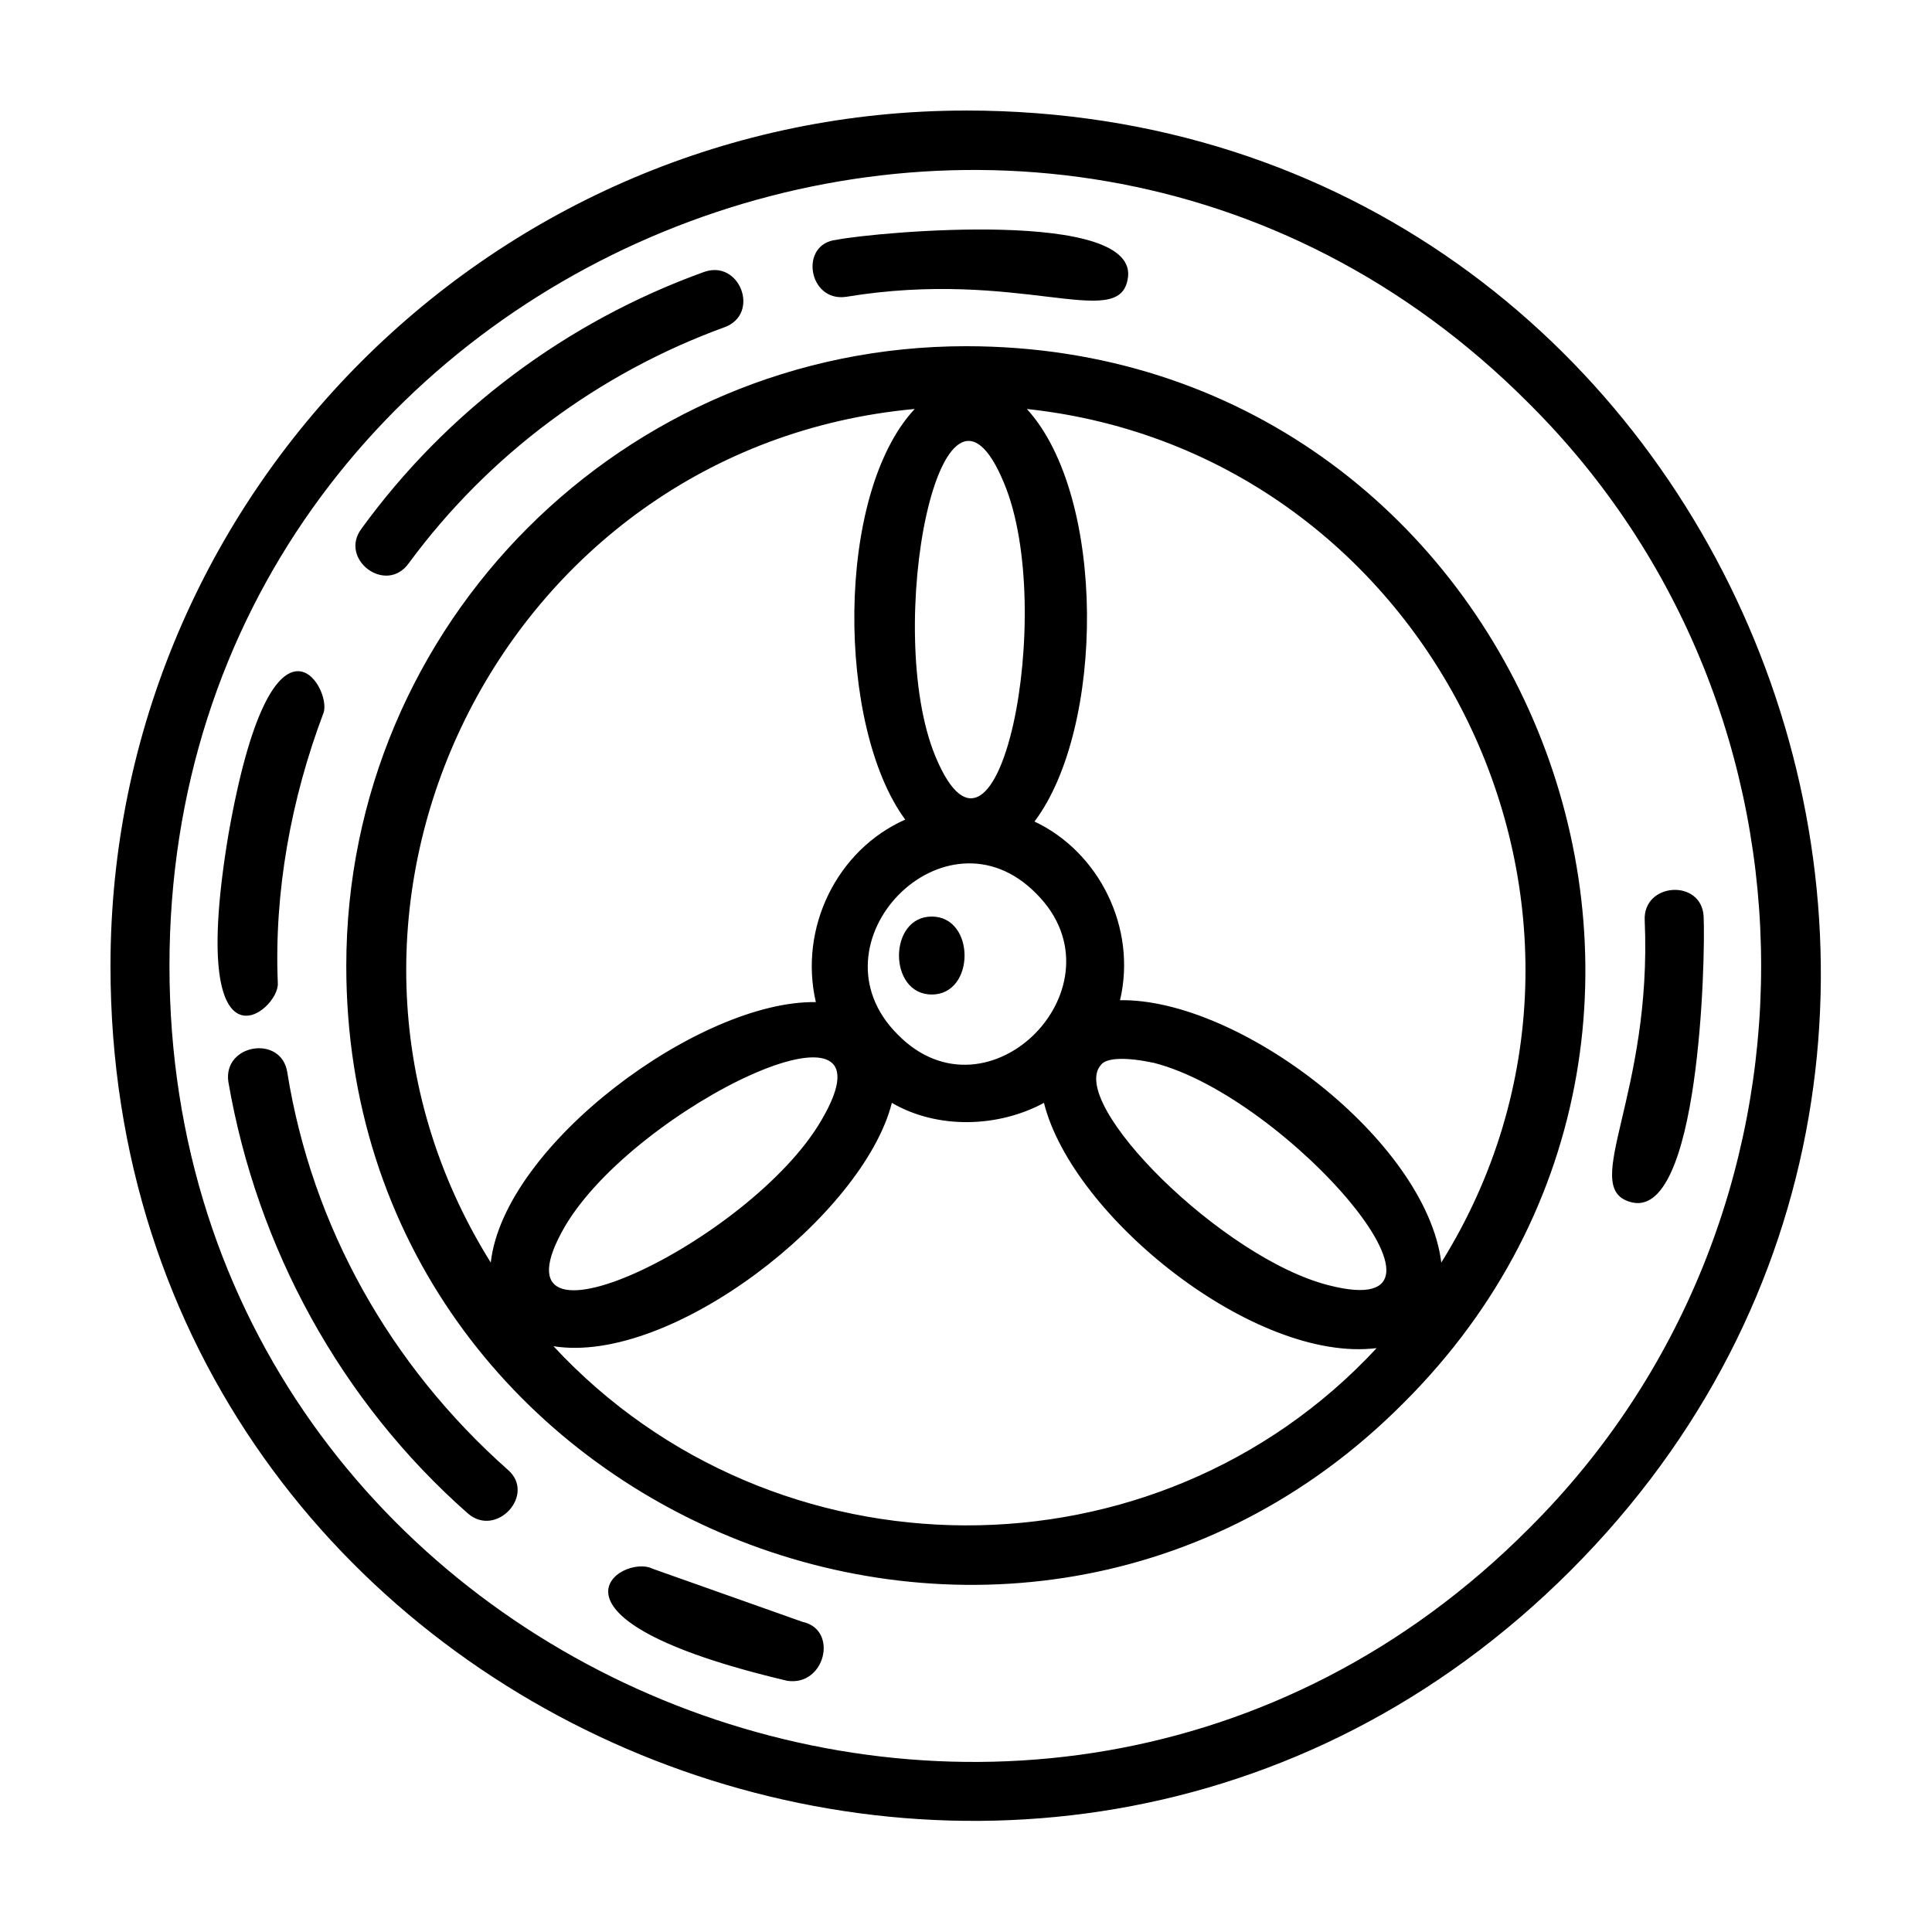 <?xml version="1.0" encoding="UTF-8"?>
<!-- Uploaded to: SVG Repo, www.svgrepo.com, Generator: SVG Repo Mixer Tools -->
<svg fill="#000000" width="800px" height="800px" version="1.1" viewBox="144 144 512 512" xmlns="http://www.w3.org/2000/svg">
 <path d="m400 173.29c202.03 0 301.78 245.36 160.21 386.93-141.57 141.57-386.93 41.816-386.93-160.21 0-124.95 101.77-226.71 226.71-226.71zm-9.07 213.61c-11.586 0-11.586 20.656 0 20.656 11.586 0 11.586-20.656 0-20.656zm-34.258 186.91-39.801-14.105c-8.062-4.031-34.762 13.098 35.77 29.727 10.074 1.508 13.602-13.605 4.031-15.621zm-139.05-169.28c-1.008-24.184 3.527-48.871 12.09-71.539 2.519-6.551-13.602-33.754-25.191 32.242-11.082 66.504 13.605 46.855 13.102 39.297zm60.961 128.98c-31.238-27.711-51.895-64.488-58.445-105.3-1.512-10.078-17.129-7.559-15.617 2.519 7.559 43.832 29.727 84.641 63.48 114.36 7.559 6.551 18.137-5.035 10.582-11.586zm-26.199-240.32c21.16-28.719 50.383-50.383 83.633-62.473 9.574-3.527 4.031-18.137-5.543-14.609-36.273 13.098-68.016 36.777-90.688 68.016-6.043 8.059 6.551 17.629 12.598 9.066zm327.48 94.715c2.016 46.352-17.129 70.535-4.031 74.562 18.641 6.047 20.152-64.992 19.648-75.57-0.504-10.074-16.121-9.066-15.617 1.008zm-211.6-165.25c45.848-7.559 72.043 9.07 74.562-4.535 4.031-19.145-67.008-12.594-77.082-10.578-10.074 1.008-7.555 16.625 2.519 15.113zm72.551 186.41c31.738-0.504 81.113 37.281 85.145 69.527 57.434-92.199-2.016-214.62-109.83-226.21 21.16 23.176 20.656 84.641 2.016 109.33 17.129 8.059 27.203 28.211 22.672 47.355zm68.012 92.199c-32.242 4.031-80.609-34.762-88.168-64.992-12.09 6.551-28.215 7.055-40.305 0-7.555 29.723-58.441 69.523-89.676 64.488 58.441 62.977 159.71 63.48 218.15 0.504zm-73.051-75.07c-9.07 10.078 32.242 51.387 60.457 58.441 41.312 10.578-11.082-49.879-46.352-58.945-7.051-1.512-12.594-1.512-14.105 0.504zm-161.72 52.398c3.527-31.234 55.418-69.527 86.152-69.023-4.535-19.648 5.543-40.305 23.68-48.367-18.137-24.688-18.641-86.152 2.519-108.82-109.83 10.078-170.29 133.51-112.35 226.21zm87.664-37.785c22.168-37.785-49.375-3.527-68.016 28.215-22.168 38.285 49.371 4.027 68.016-28.215zm48.363-168.78c-16.625-40.305-32.242 38.793-18.137 72.547 16.625 39.801 32.242-38.793 18.137-72.547zm8.566 108.82c-24.184-24.688-60.961 13.098-36.777 37.281 24.18 24.688 60.961-13.102 36.777-37.281zm-18.641-145.1c-90.688 0-164.24 73.555-164.24 164.24 0 146.11 177.84 218.65 280.12 115.88 102.78-102.27 30.73-280.12-115.88-280.12zm149.12 15.113c-131.49-132-360.22-38.793-360.22 149.13s228.73 281.12 360.22 149.13c82.121-81.621 82.121-216.64 0-298.26z" fill-rule="evenodd"/>
</svg>